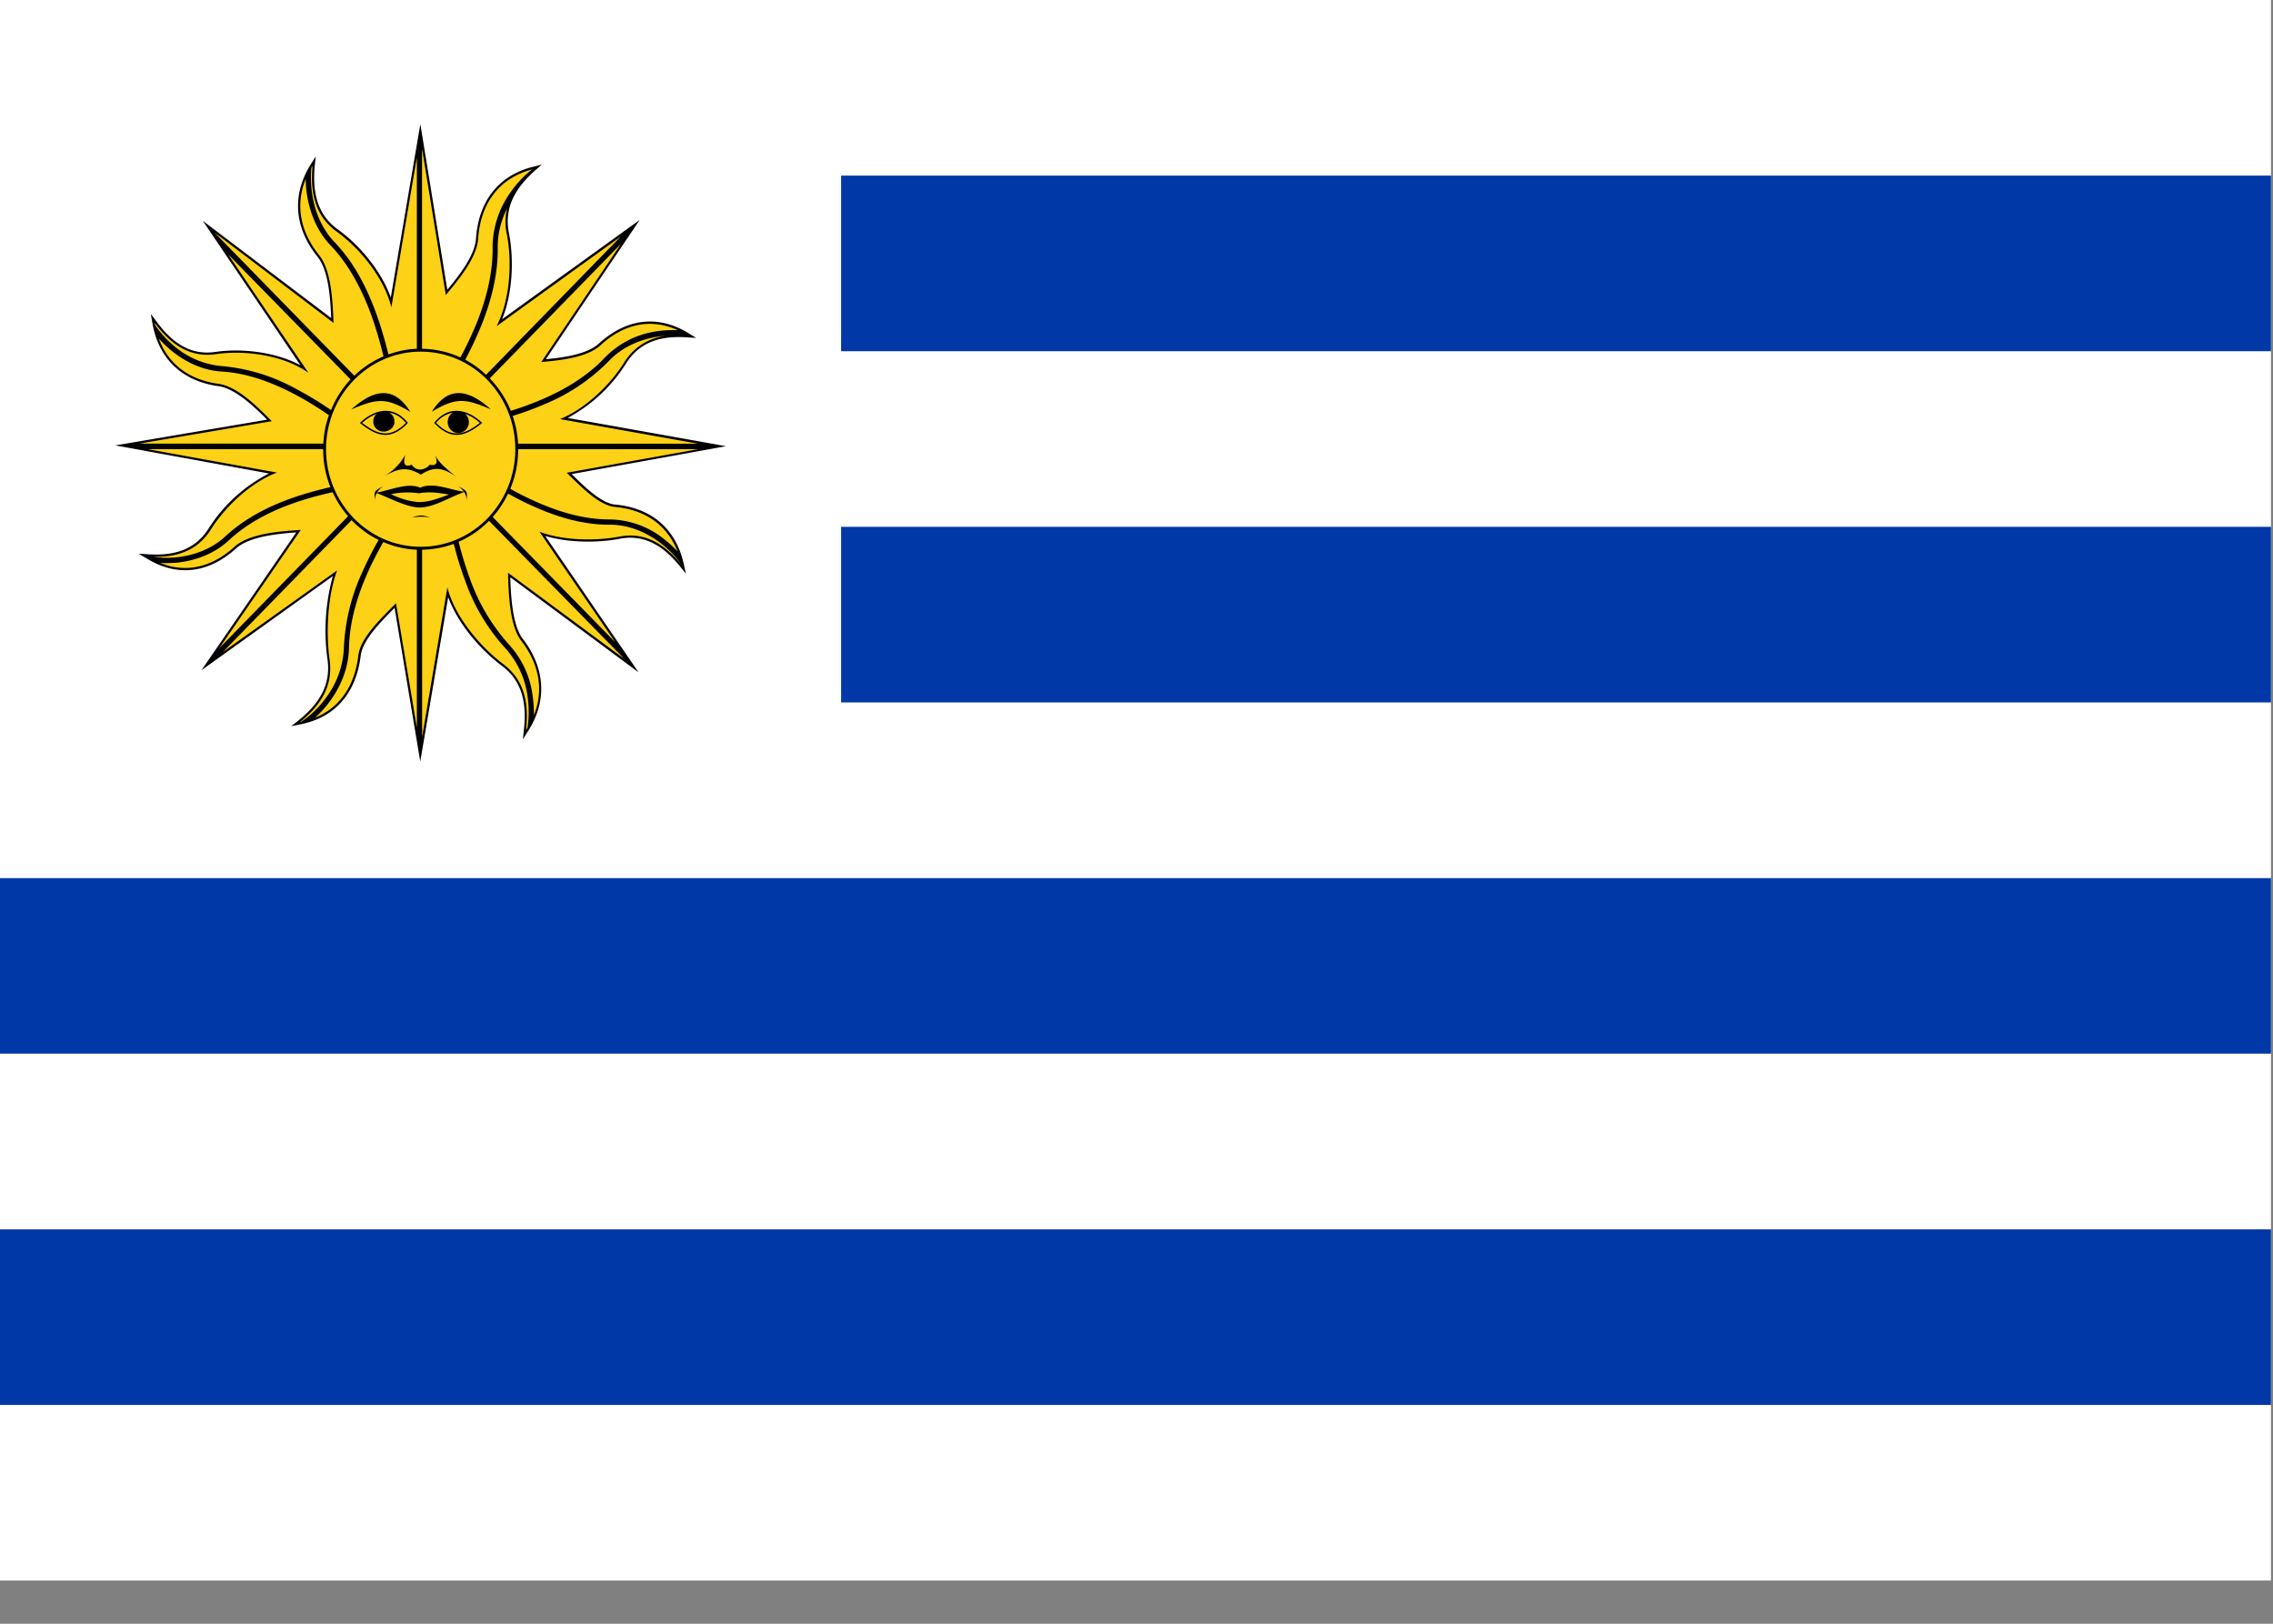 <svg xmlns="http://www.w3.org/2000/svg" width="28" height="20"><rect width="100%" height="100%" fill="#808080" stroke="none"/><g fill="none" fill-rule="evenodd"><path fill="#FFF" d="M0 19.468h27.975V0H0z"/><path fill="#0038A8" d="M10.361 4.326h17.614V2.163H10.361zm0 4.326h17.614V6.489H10.361zM0 12.978h27.975v-2.162H0zm0 4.327h27.975v-2.163H0z"/><path fill="#000" d="M3.702 4.5L2.498 2.72 4.08 3.918c-.01-.236-.03-.583-.168-.755-.28-.348-.325-.751-.085-1.137l.062-.098-.012.115c-.028.31.022.595.286.784.266.191.534.51.651.838l.364-2.136.332 2.04c.144-.173.339-.42.354-.632.031-.45.268-.773.7-.882l.11-.027-.086.075c-.104.092-.2.2-.263.326a.678.678 0 00-.055.445c.063.324.045.74-.085 1.058L7.88 2.709 6.724 4.424c.212-.019.506-.058.654-.193.329-.3.715-.362 1.1-.129l.097.06-.114-.007c-.303-.02-.574.043-.75.323a1.927 1.927 0 01-.718.67l1.949.348-1.9.343c.14.14.363.361.536.376.437.04.747.287.846.736l.025.114-.073-.09c-.194-.238-.427-.4-.742-.339-.278.053-.634.05-.918-.035l1.15 1.68-1.58-1.171c.007.232.026.594.155.76.27.352.308.758.062 1.138l-.062.098.013-.117c.033-.311-.01-.594-.273-.789-.26-.195-.542-.518-.66-.846L5.177 9.38l-.316-1.893c-.153.156-.395.39-.418.591-.055.45-.307.759-.744.844l-.112.023.09-.071c.24-.194.404-.425.357-.754A2.543 2.543 0 014.1 7.096L2.482 8.255 3.65 6.557c-.236.019-.579.05-.744.2-.33.298-.717.357-1.1.121l-.098-.058.113.007c.302.02.574-.04.75-.319a1.91 1.91 0 01.742-.676L1.42 5.486l1.87-.317c-.158-.16-.392-.384-.6-.413-.432-.06-.732-.321-.812-.773l-.02-.116.069.092c.184.25.407.422.726.376.325-.048.744 0 1.05.165"/><path fill="#FCD116" d="M5.183 4.331c.644 0 1.165.538 1.165 1.202 0 .664-.521 1.202-1.165 1.202-.645 0-1.167-.538-1.167-1.202 0-.664.522-1.202 1.167-1.202"/><path fill="#FCD116" d="M6.286 6.02c.063-.15.097-.313.097-.487h2.215l-1.617.29c.18.175.403.405.595.421.36.033.638.212.77.548a1.45 1.45 0 00-.177-.161 1.095 1.095 0 00-.655-.233c-.31.002-.619-.09-.895-.211a3.586 3.586 0 01-.334-.167zm1.291 1.888l-1.508-1.54a1.25 1.25 0 00.19-.288c.104.059.218.116.337.168.282.125.598.218.92.215.225 0 .441.09.614.221.107.08.197.174.265.271-.189-.23-.428-.41-.766-.345-.282.053-.682.053-.983-.06l.931 1.358zM5.649 6.673c.14-.06.267-.148.375-.258l1.664 1.698-1.43-1.058c.007.268.022.653.16.833.218.282.287.601.159.921 0-.073-.003-.15-.014-.225a1.146 1.146 0 00-.293-.645 2.41 2.41 0 01-.48-.808 4.275 4.275 0 01-.14-.457zm-.45 2.41l.312-1.848c.091.364.41.734.686.943.281.21.316.513.283.815l.018-.03c.018-.114.02-.24.003-.37a1.103 1.103 0 00-.277-.61 2.414 2.414 0 01-.493-.828 4.256 4.256 0 01-.141-.456c-.123.044-.254.07-.39.072v2.313zm-.477-2.407c.128.056.267.089.413.095v2.19L4.878 7.43c-.182.187-.438.423-.464.645-.043.361-.218.637-.533.765.061-.055.122-.12.175-.192.14-.186.238-.419.243-.668.007-.321.102-.636.226-.917.06-.138.13-.267.196-.386zM2.747 8.03l1.584-1.623c.097.1.208.182.333.243a4.209 4.209 0 00-.196.386 2.475 2.475 0 00-.232.943 1.1 1.1 0 01-.23.628 1.17 1.17 0 01-.3.286l-.013.003c.232-.187.418-.426.366-.78-.042-.298-.03-.76.094-1.09L2.747 8.03zm1.351-1.967c.049.107.113.207.19.295L2.702 7.983l1.003-1.456c-.262.018-.635.043-.818.209-.27.245-.587.33-.913.198.068.004.138.002.21-.004.226-.024.46-.11.637-.277.232-.215.52-.36.803-.458.163-.057.324-.1.473-.132zm-2.276-.53l1.59.288c-.326.122-.64.423-.816.703-.176.276-.44.34-.71.334.092.014.191.016.292.006.214-.023.433-.103.601-.26.239-.222.535-.37.826-.472.16-.056.32-.098.465-.132a1.26 1.26 0 01-.089-.467h-2.16zm2.23-.42c-.04.111-.063.229-.069.351H1.716l1.632-.276c-.184-.187-.428-.428-.655-.46-.349-.047-.616-.23-.737-.559.04.046.085.089.132.13.175.15.397.262.638.277.31.017.613.13.88.268.164.084.314.18.446.27zM2.805 3.128l1.513 1.545c-.1.109-.183.236-.24.378a4.304 4.304 0 00-.442-.267 2.29 2.29 0 00-.906-.275 1.044 1.044 0 01-.6-.26 1.22 1.22 0 01-.219-.245c0-.01-.003-.017-.005-.027.179.24.41.434.753.385.352-.052.836.01 1.141.231l-.994-1.466zm3.488 1.933a1.244 1.244 0 00-.26-.4L7.65 3.003l-.982 1.456c.252-.022.566-.058.729-.206.28-.258.611-.341.953-.186-.09-.003-.186 0-.283.017a1.11 1.11 0 00-.618.322c-.216.23-.494.394-.77.512a3.83 3.83 0 01-.386.142zm.089.404a1.258 1.258 0 00-.067-.342c.126-.039.256-.085.387-.142a2.37 2.37 0 00.794-.53c.156-.167.369-.263.582-.3.045-.008.092-.013.137-.016a.692.692 0 00-.526.33c-.171.273-.472.567-.79.697l1.698.303H6.382zm-.71-1.062a1.174 1.174 0 00-.473-.107V1.832l.293 1.802c.168-.202.383-.463.398-.695.03-.422.245-.74.664-.852a1.29 1.29 0 00-.266.283 1.17 1.17 0 00-.22.677c.005.321-.08.64-.193.924-.063.155-.133.3-.203.431zm.315.214l1.658-1.702-1.528 1.103c.169-.327.193-.795.126-1.136a.704.704 0 01.003-.314c-.073.147-.116.31-.115.479.006.33-.081.659-.197.95a4.533 4.533 0 01-.203.434c.093.05.18.112.256.186zM4.724 4.39a1.171 1.171 0 00-.359.238L2.64 2.862l1.469 1.115c-.012-.27-.026-.643-.177-.833-.227-.283-.3-.61-.166-.939 0 .058.005.119.013.177.034.233.126.469.297.644.218.23.37.52.48.807.072.194.127.386.168.556zm.41-2.444l-.313 1.84c-.089-.365-.391-.73-.674-.934-.283-.205-.324-.509-.297-.81l-.014.024c-.01.097-.007.202.007.307.031.222.119.443.277.608.227.235.384.534.495.828.074.195.128.386.17.557.11-.04.227-.065.35-.07v-2.35z"/><path fill="#000" d="M5.732 5.098a.56.56 0 01.18.111c-.198.152-.348.191-.54 0a.337.337 0 01.206-.126.132.132 0 00-.063.116c0 .074.058.135.129.135a.134.134 0 00.132-.135.137.137 0 00-.044-.1m-.384.11c.21.22.377.173.592 0-.185-.175-.418-.22-.592 0m-.293-.136c-.3-.18-.412-.165-.728-.03.263-.235.515-.31.728.03m-.413.025c-.027.025-.044.043-.044.1 0 .058.054.118.126.118.073 0 .135-.054.135-.117 0-.062-.025-.092-.063-.116.07.012.141.05.204.126-.191.191-.34.152-.538 0a.492.492 0 01.18-.11m.383.11c-.175-.22-.406-.175-.592 0 .216.173.381.22.592 0m-.208.878a.946.946 0 00.332.097c.107.003.213-.028.382-.093-.118-.018-.234-.04-.37-.015a.972.972 0 00-.344.011m-.174-.02c.165-.03.385-.128.533-.06.16-.073.37.028.538.049a.315.315 0 00-.071-.07c.11.066.116.052.104.18a.17.17 0 00-.03-.105c-.202.073-.364.185-.543.19-.164.002-.413-.136-.534-.177a.168.168 0 00-.02.092c-.014-.128-.008-.114.103-.18a.323.323 0 00-.08.081m.434.31c.089-.04.136-.033.224 0a.498.498 0 00-.224 0m-.085-.774a.683.683 0 01-.257.261c.16-.084.259-.13.45-.018.164-.109.284-.082.435.028-.153-.128-.216-.18-.261-.27.04.098.017.138-.065.12a.166.166 0 01-.12.06.125.125 0 01-.102-.06c-.095.038-.107-.02-.08-.12m.326-.531c.214-.34.465-.266.729-.031-.318-.135-.427-.15-.729.03"/></g></svg>